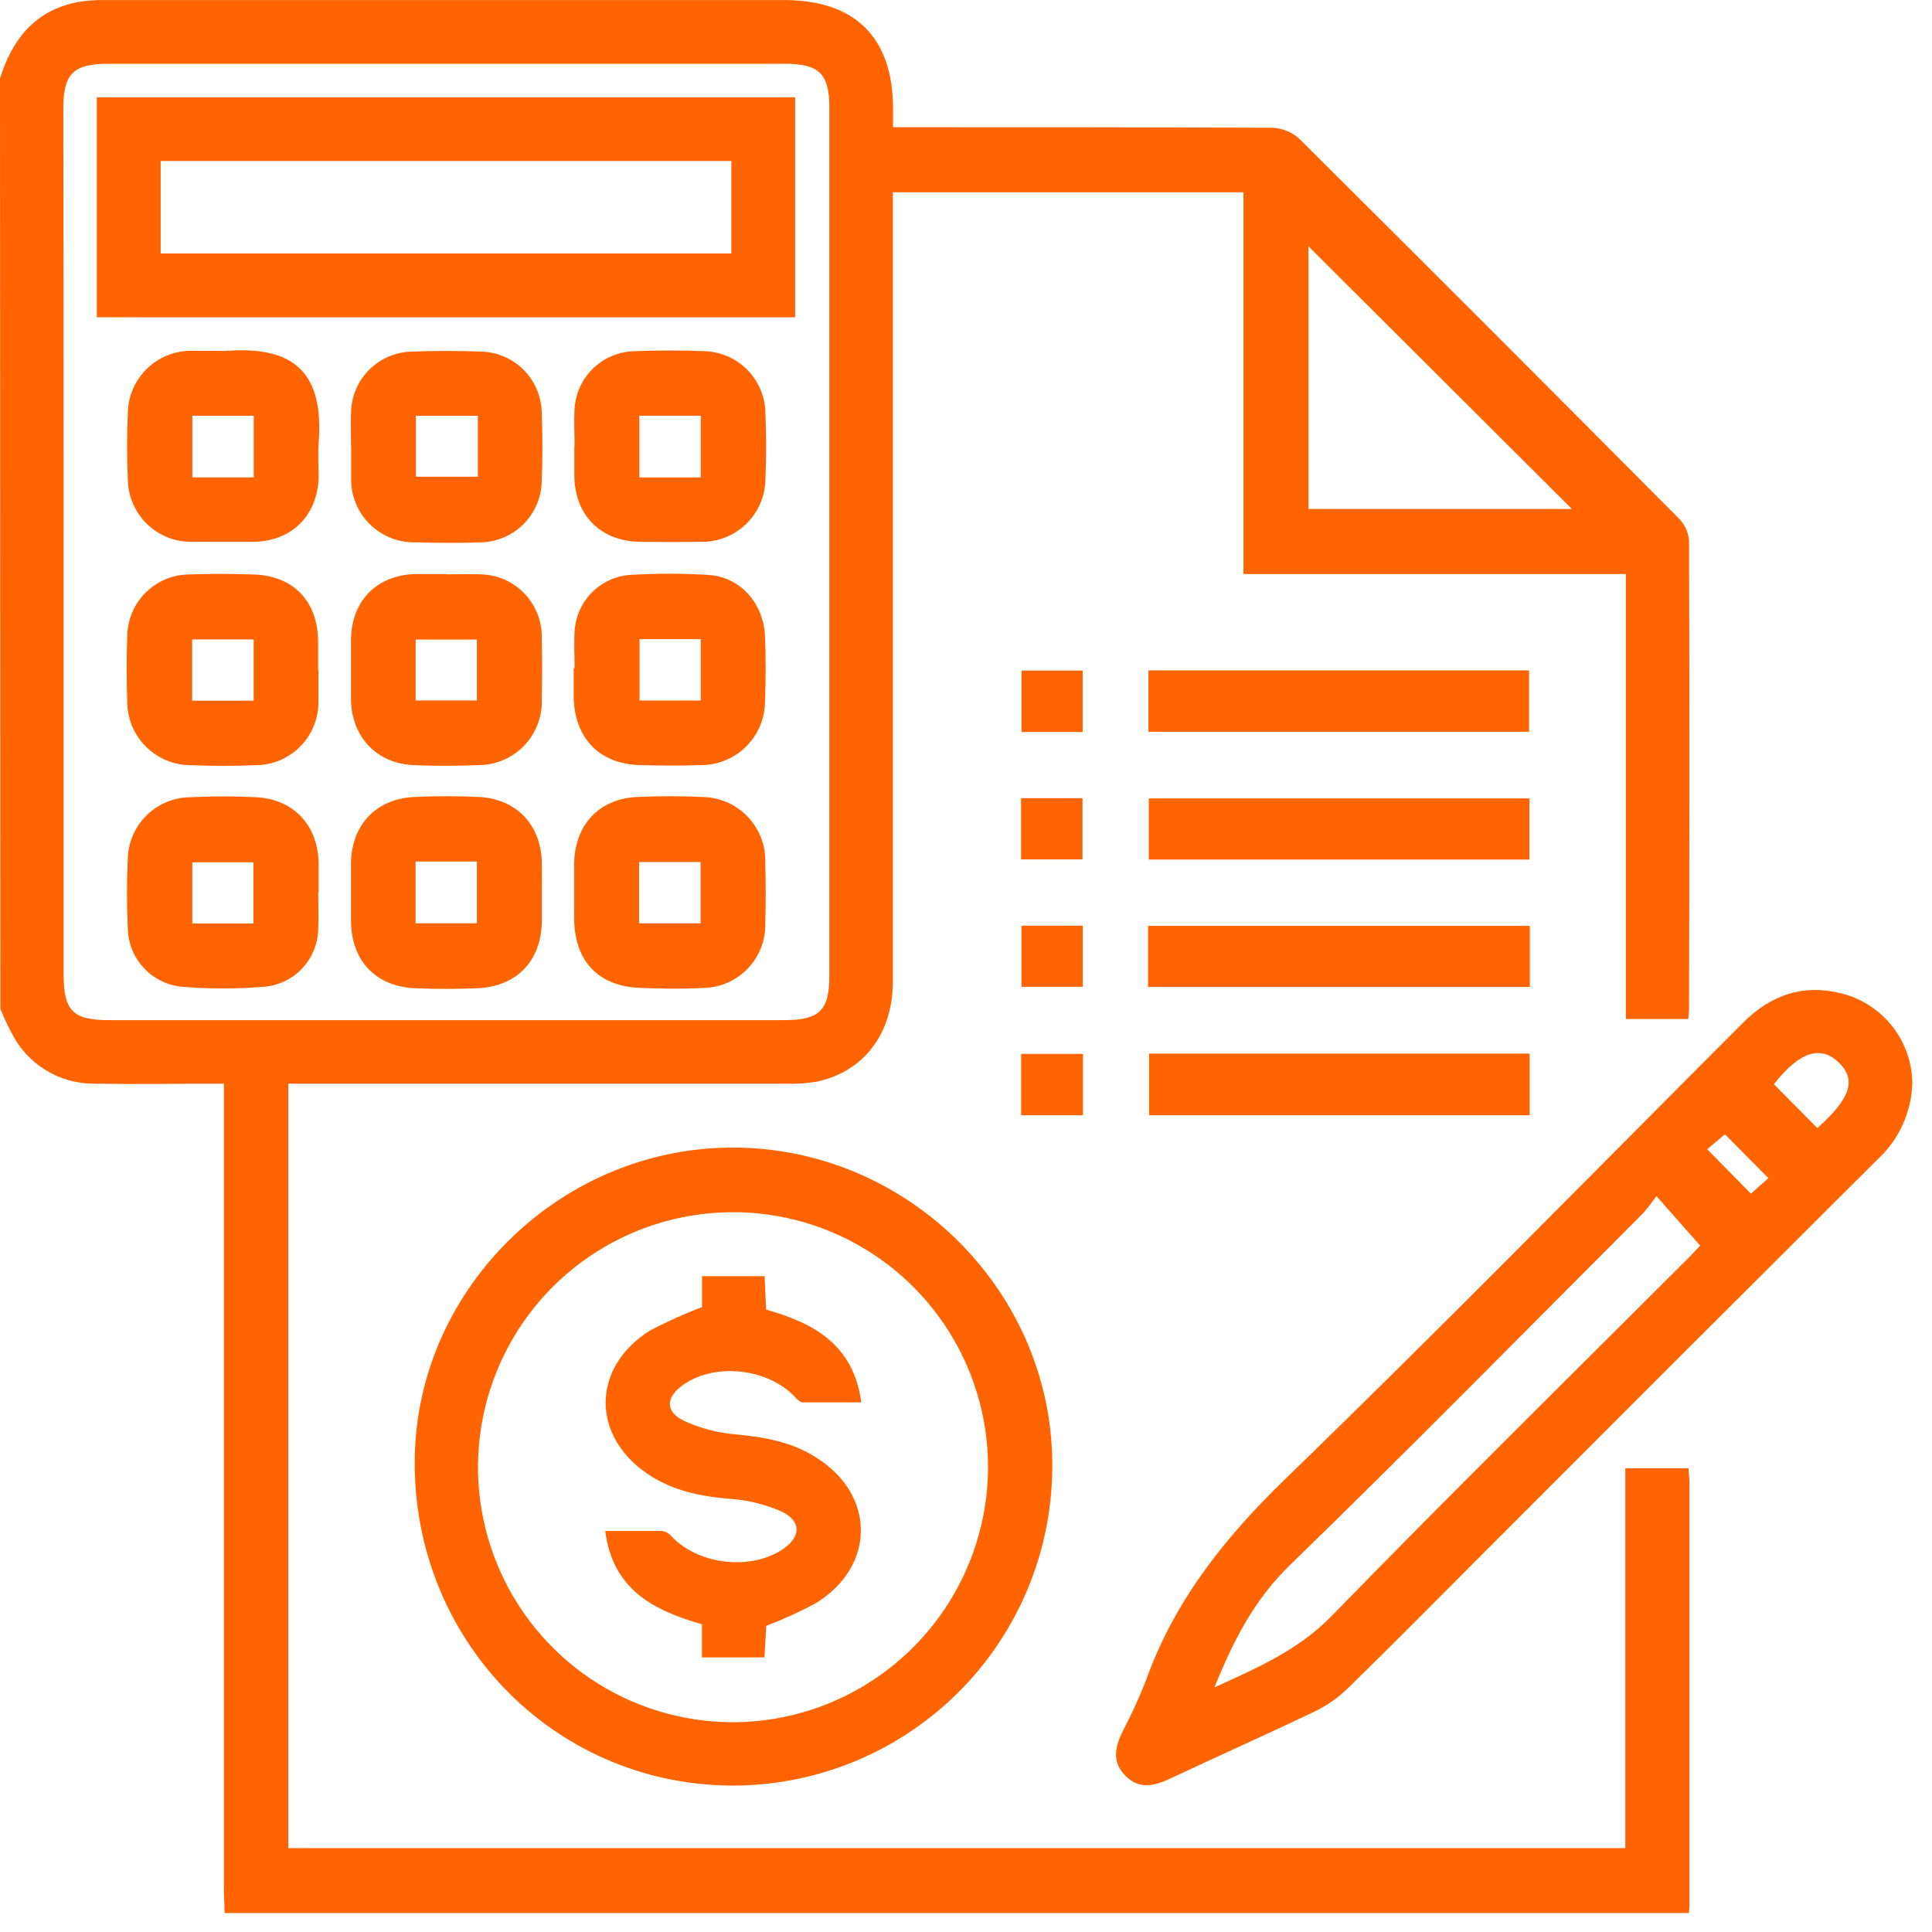<?xml version="1.0" encoding="UTF-8"?> <svg xmlns="http://www.w3.org/2000/svg" width="71" height="71" viewBox="0 0 71 71" fill="none"> <path d="M0 2.882C0.443 1.46 1.268 0.409 2.8 0.087C3.163 0.021 3.532 -0.008 3.901 0.002H28.82C31.422 0.002 32.808 1.377 32.819 3.968V4.675H33.645C38.015 4.675 42.386 4.675 46.755 4.695C47.127 4.708 47.482 4.854 47.756 5.107C52.412 9.736 57.054 14.38 61.683 19.04C61.903 19.255 62.041 19.542 62.071 19.849C62.093 25.592 62.087 31.336 62.071 37.079C62.071 37.189 62.054 37.299 62.041 37.448H59.752V21.095H45.696V7.066H32.811V7.861C32.811 17.267 32.811 26.671 32.811 36.075C32.811 37.968 31.755 39.376 30.038 39.745C29.656 39.813 29.268 39.839 28.88 39.825C23.069 39.825 17.256 39.825 11.44 39.825H10.596V67.918H59.73V53.958H62.052C62.052 54.134 62.087 54.288 62.087 54.445V70.028C62.087 70.119 62.071 70.209 62.063 70.303H8.252C8.252 70.006 8.228 69.709 8.228 69.412V39.825C6.558 39.825 5.004 39.849 3.452 39.825C2.818 39.826 2.197 39.649 1.659 39.314C1.121 38.979 0.688 38.499 0.41 37.929C0.259 37.654 0.135 37.363 0.014 37.077L0 2.882ZM2.338 19.884V35.806C2.338 37.14 2.679 37.489 3.989 37.489H28.828C30.107 37.489 30.478 37.132 30.478 35.869C30.478 25.233 30.478 14.596 30.478 3.96C30.478 2.706 30.107 2.343 28.828 2.343H3.978C2.707 2.343 2.327 2.706 2.327 3.966C2.334 9.273 2.338 14.579 2.338 19.884ZM57.766 18.704L48.086 9.052V18.704H57.766Z" fill="#FF6400"></path> <path d="M70.277 39.805C70.262 40.335 70.14 40.856 69.92 41.338C69.7 41.82 69.385 42.253 68.995 42.611C64.067 47.519 59.148 52.433 54.237 57.355C52.669 58.926 51.112 60.505 49.522 62.053C49.164 62.401 48.751 62.687 48.301 62.901C46.549 63.74 44.777 64.529 43.019 65.354C42.442 65.629 41.886 65.778 41.369 65.269C40.852 64.76 40.975 64.205 41.259 63.619C41.58 63.013 41.866 62.39 42.114 61.751C43.162 58.824 45.005 56.511 47.231 54.354C52.911 48.853 58.454 43.194 64.046 37.594C65.086 36.551 66.296 36.139 67.732 36.524C68.456 36.718 69.097 37.144 69.556 37.737C70.016 38.329 70.269 39.056 70.277 39.805V39.805ZM44.631 62.01C46.252 61.275 47.709 60.634 48.911 59.413C53.252 54.956 57.686 50.591 62.085 46.193C62.255 46.022 62.42 45.84 62.481 45.775L60.872 43.956C60.718 44.178 60.552 44.391 60.374 44.594C56.058 48.913 51.775 53.27 47.398 57.523C46.1 58.786 45.333 60.268 44.631 62.01ZM66.786 41.456C68.021 40.355 68.233 39.668 67.559 39.032C66.885 38.397 66.115 38.669 65.19 39.844L66.786 41.456ZM64.987 43.296L63.391 41.684L62.737 42.234L64.346 43.868L64.987 43.296Z" fill="#FF6400"></path> <path d="M38.67 53.972C38.658 55.519 38.34 57.048 37.734 58.472C37.129 59.895 36.248 61.186 35.142 62.268C34.037 63.35 32.728 64.203 31.292 64.778C29.856 65.353 28.32 65.639 26.773 65.618C20.279 65.522 15.162 60.197 15.242 53.62C15.316 47.276 20.719 42.066 27.123 42.174C33.526 42.281 38.747 47.604 38.67 53.972ZM36.31 53.914C36.309 52.062 35.759 50.252 34.73 48.712C33.701 47.172 32.239 45.972 30.528 45.262C28.817 44.553 26.934 44.366 25.118 44.726C23.301 45.086 21.631 45.976 20.32 47.284C19.009 48.592 18.114 50.259 17.75 52.075C17.385 53.891 17.567 55.774 18.272 57.486C18.977 59.199 20.173 60.664 21.71 61.698C23.247 62.731 25.056 63.285 26.908 63.291C29.398 63.293 31.786 62.306 33.549 60.548C35.312 58.79 36.305 56.404 36.31 53.914Z" fill="#FF6400"></path> <path d="M42.191 36.271V34.026H56.22V36.271H42.191Z" fill="#FF6400"></path> <path d="M56.206 29.341V31.589H42.219V29.341H56.206Z" fill="#FF6400"></path> <path d="M42.205 26.893V24.637H56.193V26.893H42.205Z" fill="#FF6400"></path> <path d="M42.23 38.719H56.212V40.985H42.23V38.719Z" fill="#FF6400"></path> <path d="M37.54 34.018H39.792V36.265H37.54V34.018Z" fill="#FF6400"></path> <path d="M39.781 31.583H37.523V29.333H39.781V31.583Z" fill="#FF6400"></path> <path d="M39.787 26.901H37.542V24.643H39.787V26.901Z" fill="#FF6400"></path> <path d="M39.798 38.73V40.985H37.526V38.73H39.798Z" fill="#FF6400"></path> <path d="M3.559 11.66V3.575H29.221V11.662L3.559 11.66ZM5.905 9.316H26.877V5.916H5.905V9.316Z" fill="#FF6400"></path> <path d="M19.913 32.83C19.913 33.173 19.913 33.517 19.913 33.858C19.894 35.313 18.989 36.26 17.528 36.318C16.774 36.348 16.018 36.348 15.264 36.318C13.806 36.257 12.912 35.311 12.898 33.842C12.898 33.132 12.898 32.423 12.898 31.715C12.918 30.307 13.834 29.344 15.245 29.287C16.02 29.253 16.802 29.251 17.578 29.287C18.983 29.35 19.891 30.315 19.913 31.729C19.918 32.098 19.913 32.458 19.913 32.83ZM15.272 31.66V33.93H17.525V31.66H15.272Z" fill="#FF6400"></path> <path d="M21.101 32.788C21.101 32.422 21.101 32.054 21.101 31.688C21.142 30.296 22.025 29.358 23.404 29.289C24.204 29.251 25.007 29.251 25.805 29.289C26.115 29.292 26.422 29.357 26.707 29.479C26.993 29.602 27.251 29.78 27.467 30.003C27.682 30.226 27.852 30.49 27.965 30.779C28.077 31.069 28.131 31.377 28.124 31.688C28.143 32.441 28.146 33.198 28.124 33.952C28.129 34.256 28.074 34.559 27.962 34.842C27.85 35.126 27.683 35.384 27.471 35.603C27.259 35.821 27.006 35.996 26.726 36.117C26.446 36.238 26.145 36.302 25.841 36.306C25.087 36.35 24.331 36.337 23.577 36.306C22.025 36.271 21.129 35.355 21.101 33.803C21.096 33.473 21.101 33.129 21.101 32.788ZM25.747 33.932V31.68H23.486V33.932H25.747Z" fill="#FF6400"></path> <path d="M11.694 32.791C11.694 33.248 11.716 33.707 11.694 34.166C11.678 34.688 11.475 35.187 11.122 35.571C10.768 35.955 10.287 36.199 9.768 36.257C8.721 36.348 7.668 36.348 6.621 36.257C6.093 36.19 5.607 35.935 5.253 35.537C4.899 35.14 4.701 34.627 4.696 34.095C4.655 33.25 4.657 32.4 4.696 31.556C4.712 30.953 4.962 30.38 5.393 29.958C5.825 29.536 6.403 29.299 7.007 29.297C7.807 29.259 8.61 29.256 9.408 29.297C10.783 29.366 11.672 30.312 11.708 31.699C11.708 32.065 11.708 32.431 11.708 32.799L11.694 32.791ZM9.314 33.938V31.688H7.067V33.938H9.314Z" fill="#FF6400"></path> <path d="M12.901 16.427C12.901 15.992 12.884 15.557 12.901 15.123C12.921 14.546 13.159 13.997 13.567 13.589C13.976 13.18 14.524 12.942 15.101 12.922C15.968 12.889 16.84 12.889 17.706 12.922C18.284 12.942 18.832 13.18 19.241 13.589C19.649 13.997 19.887 14.546 19.907 15.123C19.94 15.989 19.943 16.861 19.907 17.73C19.885 18.31 19.643 18.86 19.231 19.269C18.819 19.677 18.267 19.914 17.687 19.931C16.887 19.961 16.084 19.95 15.283 19.931C14.968 19.94 14.654 19.885 14.361 19.768C14.067 19.651 13.801 19.476 13.578 19.253C13.355 19.029 13.181 18.763 13.065 18.469C12.948 18.176 12.894 17.862 12.904 17.546C12.904 17.18 12.904 16.814 12.904 16.446L12.901 16.427ZM17.561 15.28H15.286V17.519H17.561V15.28Z" fill="#FF6400"></path> <path d="M8.282 12.897C10.923 12.686 11.902 13.802 11.71 16.297C11.677 16.707 11.71 17.122 11.71 17.532C11.669 18.946 10.728 19.887 9.328 19.912C8.571 19.912 7.818 19.912 7.061 19.912C6.447 19.923 5.854 19.69 5.411 19.265C4.968 18.84 4.712 18.256 4.698 17.642C4.662 16.817 4.662 15.992 4.698 15.167C4.71 14.553 4.965 13.969 5.407 13.543C5.849 13.116 6.442 12.882 7.056 12.892C7.46 12.889 7.87 12.897 8.282 12.897ZM9.325 17.543V15.28H7.069V17.543H9.325Z" fill="#FF6400"></path> <path d="M21.115 16.396C21.115 15.94 21.087 15.48 21.115 15.021C21.148 14.467 21.385 13.945 21.779 13.556C22.174 13.166 22.698 12.935 23.252 12.908C24.143 12.87 25.037 12.87 25.929 12.908C26.521 12.935 27.08 13.189 27.489 13.617C27.899 14.046 28.128 14.615 28.129 15.208C28.162 16.008 28.165 16.812 28.129 17.609C28.125 17.919 28.06 18.226 27.936 18.51C27.812 18.795 27.633 19.052 27.409 19.266C27.185 19.48 26.92 19.648 26.631 19.759C26.341 19.87 26.032 19.922 25.722 19.912C24.989 19.923 24.255 19.923 23.522 19.912C22.102 19.892 21.159 18.974 21.107 17.563C21.107 17.175 21.107 16.784 21.107 16.396H21.115ZM25.753 17.546V15.277H23.494V17.546H25.753Z" fill="#FF6400"></path> <path d="M16.411 21.106C16.821 21.106 17.236 21.089 17.646 21.106C17.95 21.11 18.25 21.174 18.529 21.295C18.808 21.416 19.06 21.591 19.27 21.81C19.481 22.029 19.646 22.288 19.756 22.571C19.866 22.854 19.918 23.157 19.91 23.46C19.927 24.214 19.924 24.971 19.91 25.724C19.919 26.034 19.866 26.343 19.753 26.632C19.641 26.921 19.473 27.185 19.257 27.408C19.042 27.631 18.784 27.808 18.499 27.93C18.213 28.052 17.907 28.116 17.597 28.117C16.799 28.15 15.996 28.153 15.195 28.117C13.842 28.06 12.92 27.078 12.898 25.71C12.898 24.979 12.898 24.247 12.898 23.51C12.918 22.085 13.828 21.147 15.245 21.095C15.633 21.095 16.02 21.095 16.411 21.095V21.106ZM15.275 25.741H17.525V23.504H15.275V25.741Z" fill="#FF6400"></path> <path d="M11.702 24.624C11.702 25.012 11.702 25.402 11.702 25.79C11.704 26.094 11.646 26.396 11.532 26.677C11.417 26.959 11.249 27.215 11.035 27.432C10.822 27.648 10.567 27.82 10.287 27.939C10.007 28.057 9.706 28.118 9.402 28.12C8.605 28.153 7.801 28.153 7.001 28.12C6.384 28.118 5.792 27.871 5.357 27.434C4.921 26.997 4.676 26.405 4.676 25.788C4.649 24.99 4.646 24.187 4.676 23.389C4.68 22.786 4.921 22.209 5.348 21.782C5.774 21.356 6.351 21.115 6.954 21.111C7.73 21.081 8.508 21.087 9.287 21.111C10.756 21.144 11.661 22.063 11.691 23.535C11.691 23.901 11.691 24.266 11.691 24.635L11.702 24.624ZM9.322 25.749V23.499H7.061V25.749H9.322Z" fill="#FF6400"></path> <path d="M21.117 24.564C21.117 24.107 21.087 23.648 21.117 23.188C21.15 22.657 21.373 22.156 21.747 21.778C22.12 21.399 22.617 21.168 23.148 21.128C24.107 21.07 25.068 21.07 26.028 21.128C27.191 21.197 28.055 22.148 28.113 23.372C28.148 24.173 28.143 24.973 28.113 25.774C28.112 26.084 28.05 26.391 27.93 26.677C27.81 26.964 27.634 27.223 27.413 27.441C27.192 27.659 26.93 27.831 26.642 27.947C26.354 28.063 26.046 28.121 25.736 28.117C25.007 28.142 24.273 28.137 23.535 28.117C22.053 28.087 21.12 27.146 21.084 25.642C21.084 25.276 21.084 24.91 21.084 24.541L21.117 24.564ZM25.753 23.488H23.502V25.744H25.753V23.488Z" fill="#FF6400"></path> <path d="M25.799 48.035V46.897H28.099L28.154 48.126C29.884 48.621 31.356 49.381 31.653 51.537C30.888 51.537 30.192 51.537 29.499 51.537C29.408 51.537 29.309 51.438 29.238 51.361C28.242 50.286 26.294 50.06 25.112 50.888C24.474 51.334 24.43 51.865 25.112 52.203C25.725 52.489 26.385 52.662 27.059 52.715C28.102 52.814 29.098 52.99 29.989 53.559C32.189 54.934 32.189 57.564 29.97 58.923C29.384 59.236 28.78 59.512 28.16 59.748L28.093 60.909H25.797V59.691C24.022 59.182 22.518 58.422 22.243 56.263C22.983 56.263 23.662 56.263 24.341 56.263C24.471 56.286 24.588 56.354 24.672 56.456C25.659 57.498 27.552 57.729 28.751 56.945C29.444 56.489 29.466 55.894 28.707 55.542C28.105 55.278 27.462 55.122 26.806 55.08C25.739 54.992 24.727 54.783 23.827 54.184C21.717 52.781 21.734 50.244 23.885 48.899C24.504 48.57 25.143 48.282 25.799 48.035V48.035Z" fill="#FF6400"></path> </svg> 